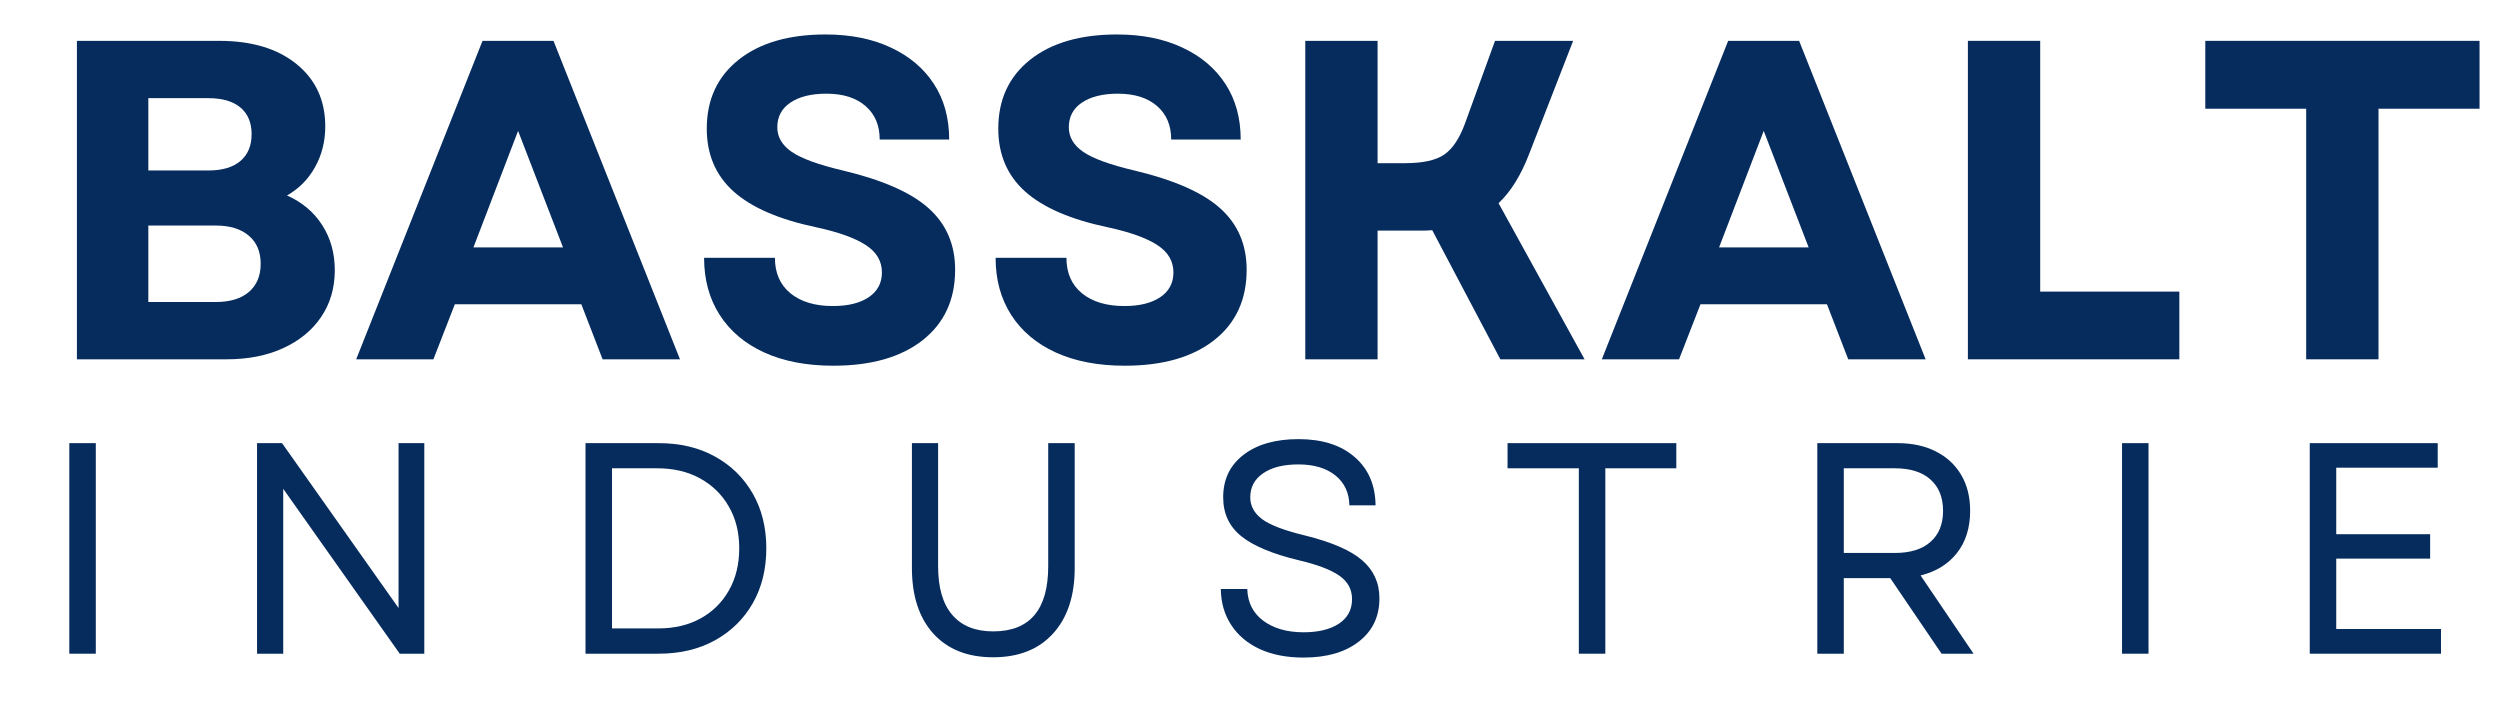 <svg xmlns="http://www.w3.org/2000/svg" xmlns:xlink="http://www.w3.org/1999/xlink" width="350" zoomAndPan="magnify" viewBox="0 0 262.5 75" height="100" preserveAspectRatio="xMidYMid meet"><defs><g></g><clipPath id="79ca39d84c"><path d="M 3 0.07 L 262 0.07 L 262 57 L 3 57 Z M 3 0.07 " clip-rule="nonzero"></path></clipPath><clipPath id="3ce78f5886"><rect x="0" width="259" y="0" height="57"></rect></clipPath></defs><g clip-path="url(#79ca39d84c)"><g transform="matrix(1, 0, 0, 1, 3, 0)"><g clip-path="url(#3ce78f5886)"><g fill="#062c5e" fill-opacity="1"><g transform="translate(1.059, 37.728)"><g><path d="M 4.016 0 L 4.016 -33.438 L 18.969 -33.438 C 22.375 -33.438 25.078 -32.625 27.078 -31 C 29.086 -29.375 30.094 -27.191 30.094 -24.453 C 30.094 -22.891 29.738 -21.473 29.031 -20.203 C 28.332 -18.93 27.348 -17.93 26.078 -17.203 C 27.672 -16.492 28.906 -15.453 29.781 -14.078 C 30.656 -12.711 31.094 -11.141 31.094 -9.359 C 31.094 -7.484 30.613 -5.844 29.656 -4.438 C 28.707 -3.039 27.379 -1.953 25.672 -1.172 C 23.973 -0.391 21.992 0 19.734 0 Z M 11.516 -6.016 L 18.578 -6.016 C 20.078 -6.016 21.238 -6.363 22.062 -7.062 C 22.895 -7.77 23.312 -8.758 23.312 -10.031 C 23.312 -11.301 22.895 -12.285 22.062 -12.984 C 21.238 -13.691 20.078 -14.047 18.578 -14.047 L 11.516 -14.047 Z M 11.516 -19.828 L 17.812 -19.828 C 19.281 -19.828 20.406 -20.16 21.188 -20.828 C 21.969 -21.492 22.359 -22.43 22.359 -23.641 C 22.359 -24.848 21.969 -25.781 21.188 -26.438 C 20.406 -27.094 19.281 -27.422 17.812 -27.422 L 11.516 -27.422 Z M 11.516 -19.828 "></path></g></g></g><g fill="#062c5e" fill-opacity="1"><g transform="translate(33.961, 37.728)"><g><path d="M 0.438 0 L 13.703 -33.438 L 21.156 -33.438 L 34.438 0 L 26.312 0 L 24.078 -5.781 L 10.797 -5.781 L 8.547 0 Z M 12.75 -11.75 L 22.156 -11.75 L 17.438 -23.984 Z M 12.75 -11.75 "></path></g></g></g><g fill="#062c5e" fill-opacity="1"><g transform="translate(68.82, 37.728)"><g><path d="M 15.672 0.672 C 12.867 0.672 10.453 0.207 8.422 -0.719 C 6.398 -1.645 4.844 -2.957 3.75 -4.656 C 2.656 -6.363 2.109 -8.363 2.109 -10.656 L 9.547 -10.656 C 9.547 -9.062 10.094 -7.816 11.188 -6.922 C 12.289 -6.035 13.77 -5.594 15.625 -5.594 C 17.207 -5.594 18.461 -5.898 19.391 -6.516 C 20.316 -7.141 20.781 -8.008 20.781 -9.125 C 20.781 -10.301 20.223 -11.254 19.109 -11.984 C 17.992 -12.723 16.258 -13.348 13.906 -13.859 C 9.988 -14.68 7.086 -15.938 5.203 -17.625 C 3.328 -19.312 2.391 -21.508 2.391 -24.219 C 2.391 -27.27 3.504 -29.68 5.734 -31.453 C 7.961 -33.223 11.004 -34.109 14.859 -34.109 C 17.492 -34.109 19.781 -33.648 21.719 -32.734 C 23.664 -31.828 25.172 -30.555 26.234 -28.922 C 27.305 -27.285 27.844 -25.336 27.844 -23.078 L 20.547 -23.078 C 20.547 -24.566 20.051 -25.738 19.062 -26.594 C 18.07 -27.457 16.703 -27.891 14.953 -27.891 C 13.359 -27.891 12.098 -27.578 11.172 -26.953 C 10.254 -26.336 9.797 -25.473 9.797 -24.359 C 9.797 -23.336 10.301 -22.477 11.312 -21.781 C 12.332 -21.082 14.117 -20.43 16.672 -19.828 C 20.836 -18.836 23.844 -17.516 25.688 -15.859 C 27.539 -14.203 28.469 -12.051 28.469 -9.406 C 28.469 -6.258 27.328 -3.789 25.047 -2 C 22.773 -0.219 19.648 0.672 15.672 0.672 Z M 15.672 0.672 "></path></g></g></g><g fill="#062c5e" fill-opacity="1"><g transform="translate(99.429, 37.728)"><g><path d="M 15.672 0.672 C 12.867 0.672 10.453 0.207 8.422 -0.719 C 6.398 -1.645 4.844 -2.957 3.75 -4.656 C 2.656 -6.363 2.109 -8.363 2.109 -10.656 L 9.547 -10.656 C 9.547 -9.062 10.094 -7.816 11.188 -6.922 C 12.289 -6.035 13.77 -5.594 15.625 -5.594 C 17.207 -5.594 18.461 -5.898 19.391 -6.516 C 20.316 -7.141 20.781 -8.008 20.781 -9.125 C 20.781 -10.301 20.223 -11.254 19.109 -11.984 C 17.992 -12.723 16.258 -13.348 13.906 -13.859 C 9.988 -14.68 7.086 -15.938 5.203 -17.625 C 3.328 -19.312 2.391 -21.508 2.391 -24.219 C 2.391 -27.27 3.504 -29.68 5.734 -31.453 C 7.961 -33.223 11.004 -34.109 14.859 -34.109 C 17.492 -34.109 19.781 -33.648 21.719 -32.734 C 23.664 -31.828 25.172 -30.555 26.234 -28.922 C 27.305 -27.285 27.844 -25.336 27.844 -23.078 L 20.547 -23.078 C 20.547 -24.566 20.051 -25.738 19.062 -26.594 C 18.07 -27.457 16.703 -27.891 14.953 -27.891 C 13.359 -27.891 12.098 -27.578 11.172 -26.953 C 10.254 -26.336 9.797 -25.473 9.797 -24.359 C 9.797 -23.336 10.301 -22.477 11.312 -21.781 C 12.332 -21.082 14.117 -20.43 16.672 -19.828 C 20.836 -18.836 23.844 -17.516 25.688 -15.859 C 27.539 -14.203 28.469 -12.051 28.469 -9.406 C 28.469 -6.258 27.328 -3.789 25.047 -2 C 22.773 -0.219 19.648 0.672 15.672 0.672 Z M 15.672 0.672 "></path></g></g></g><g fill="#062c5e" fill-opacity="1"><g transform="translate(130.038, 37.728)"><g><path d="M 4.016 0 L 4.016 -33.438 L 11.609 -33.438 L 11.609 -20.594 L 14.469 -20.594 C 16.352 -20.594 17.734 -20.895 18.609 -21.5 C 19.484 -22.102 20.207 -23.188 20.781 -24.75 L 23.938 -33.438 L 32.141 -33.438 L 27.516 -21.547 C 27.098 -20.461 26.625 -19.488 26.094 -18.625 C 25.57 -17.77 24.977 -17.023 24.312 -16.391 L 33.344 0 L 24.5 0 L 17.344 -13.562 C 17.051 -13.531 16.77 -13.516 16.5 -13.516 C 16.227 -13.516 15.938 -13.516 15.625 -13.516 L 11.609 -13.516 L 11.609 0 Z M 4.016 0 "></path></g></g></g><g fill="#062c5e" fill-opacity="1"><g transform="translate(164.753, 37.728)"><g><path d="M 0.438 0 L 13.703 -33.438 L 21.156 -33.438 L 34.438 0 L 26.312 0 L 24.078 -5.781 L 10.797 -5.781 L 8.547 0 Z M 12.75 -11.75 L 22.156 -11.75 L 17.438 -23.984 Z M 12.75 -11.75 "></path></g></g></g><g fill="#062c5e" fill-opacity="1"><g transform="translate(199.612, 37.728)"><g><path d="M 4.016 0 L 4.016 -33.438 L 11.609 -33.438 L 11.609 -7.109 L 26.219 -7.109 L 26.219 0 Z M 4.016 0 "></path></g></g></g><g fill="#062c5e" fill-opacity="1"><g transform="translate(227.118, 37.728)"><g><path d="M 12.031 0 L 12.031 -26.312 L 1.438 -26.312 L 1.438 -33.438 L 30.234 -33.438 L 30.234 -26.312 L 19.625 -26.312 L 19.625 0 Z M 12.031 0 "></path></g></g></g></g></g></g><g fill="#062c5e" fill-opacity="1"><g transform="translate(4.059, 68.639)"><g><path d="M 3.219 0 L 3.219 -22.109 L 6 -22.109 L 6 0 Z M 3.219 0 "></path></g></g></g><g fill="#062c5e" fill-opacity="1"><g transform="translate(23.77, 68.639)"><g><path d="M 3.219 0 L 3.219 -22.109 L 5.844 -22.109 L 18.078 -4.797 L 18.078 -22.109 L 20.781 -22.109 L 20.781 0 L 18.203 0 L 5.969 -17.312 L 5.969 0 Z M 3.219 0 "></path></g></g></g><g fill="#062c5e" fill-opacity="1"><g transform="translate(58.26, 68.639)"><g><path d="M 3.219 0 L 3.219 -22.109 L 10.875 -22.109 C 13.145 -22.109 15.125 -21.641 16.812 -20.703 C 18.508 -19.766 19.832 -18.469 20.781 -16.812 C 21.727 -15.164 22.203 -13.25 22.203 -11.062 C 22.203 -8.883 21.727 -6.961 20.781 -5.297 C 19.832 -3.641 18.508 -2.344 16.812 -1.406 C 15.125 -0.469 13.145 0 10.875 0 Z M 6 -2.656 L 10.875 -2.656 C 12.551 -2.656 14.023 -3.004 15.297 -3.703 C 16.578 -4.41 17.57 -5.395 18.281 -6.656 C 19 -7.926 19.359 -9.395 19.359 -11.062 C 19.359 -12.738 18.992 -14.203 18.266 -15.453 C 17.547 -16.711 16.539 -17.695 15.25 -18.406 C 13.969 -19.113 12.461 -19.469 10.734 -19.469 L 6 -19.469 Z M 6 -2.656 "></path></g></g></g><g fill="#062c5e" fill-opacity="1"><g transform="translate(92.782, 68.639)"><g><path d="M 11.5 0.375 C 8.82 0.375 6.727 -0.453 5.219 -2.109 C 3.719 -3.773 2.969 -6.07 2.969 -9 L 2.969 -22.109 L 5.719 -22.109 L 5.719 -9.188 C 5.719 -6.938 6.211 -5.234 7.203 -4.078 C 8.191 -2.922 9.625 -2.344 11.5 -2.344 C 15.352 -2.344 17.281 -4.625 17.281 -9.188 L 17.281 -22.109 L 20.062 -22.109 L 20.062 -9 C 20.062 -6.07 19.301 -3.773 17.781 -2.109 C 16.27 -0.453 14.176 0.375 11.5 0.375 Z M 11.5 0.375 "></path></g></g></g><g fill="#062c5e" fill-opacity="1"><g transform="translate(126.293, 68.639)"><g><path d="M 10.578 0.406 C 8.816 0.406 7.285 0.109 5.984 -0.484 C 4.691 -1.086 3.691 -1.93 2.984 -3.016 C 2.273 -4.098 1.91 -5.359 1.891 -6.797 L 4.672 -6.797 C 4.711 -5.379 5.273 -4.266 6.359 -3.453 C 7.453 -2.648 8.859 -2.25 10.578 -2.25 C 12.141 -2.25 13.379 -2.551 14.297 -3.156 C 15.211 -3.77 15.672 -4.625 15.672 -5.719 C 15.672 -6.75 15.227 -7.57 14.344 -8.188 C 13.457 -8.812 12.016 -9.359 10.016 -9.828 C 7.297 -10.484 5.301 -11.32 4.031 -12.344 C 2.77 -13.363 2.141 -14.723 2.141 -16.422 C 2.141 -18.297 2.848 -19.781 4.266 -20.875 C 5.691 -21.977 7.617 -22.531 10.047 -22.531 C 12.535 -22.531 14.5 -21.906 15.938 -20.656 C 17.383 -19.414 18.117 -17.723 18.141 -15.578 L 15.391 -15.578 C 15.367 -16.898 14.879 -17.945 13.922 -18.719 C 12.961 -19.488 11.672 -19.875 10.047 -19.875 C 8.461 -19.875 7.223 -19.562 6.328 -18.938 C 5.43 -18.32 4.984 -17.484 4.984 -16.422 C 4.984 -15.516 5.398 -14.75 6.234 -14.125 C 7.066 -13.508 8.555 -12.941 10.703 -12.422 C 13.523 -11.723 15.535 -10.852 16.734 -9.812 C 17.941 -8.77 18.547 -7.438 18.547 -5.812 C 18.547 -3.895 17.82 -2.379 16.375 -1.266 C 14.938 -0.148 13.004 0.406 10.578 0.406 Z M 10.578 0.406 "></path></g></g></g><g fill="#062c5e" fill-opacity="1"><g transform="translate(157.215, 68.639)"><g><path d="M 8.562 0 L 8.562 -19.469 L 1.078 -19.469 L 1.078 -22.109 L 18.797 -22.109 L 18.797 -19.469 L 11.344 -19.469 L 11.344 0 Z M 8.562 0 "></path></g></g></g><g fill="#062c5e" fill-opacity="1"><g transform="translate(187.599, 68.639)"><g><path d="M 3.219 0 L 3.219 -22.109 L 11.656 -22.109 C 13.195 -22.109 14.535 -21.816 15.672 -21.234 C 16.805 -20.66 17.688 -19.848 18.312 -18.797 C 18.945 -17.742 19.266 -16.477 19.266 -15 C 19.266 -13.219 18.801 -11.738 17.875 -10.562 C 16.945 -9.395 15.676 -8.613 14.062 -8.219 L 19.625 0 L 16.266 0 L 10.875 -7.938 L 6 -7.938 L 6 0 Z M 6 -10.578 L 11.344 -10.578 C 12.969 -10.578 14.219 -10.961 15.094 -11.734 C 15.977 -12.504 16.422 -13.594 16.422 -15 C 16.422 -16.414 15.977 -17.516 15.094 -18.297 C 14.219 -19.078 12.969 -19.469 11.344 -19.469 L 6 -19.469 Z M 6 -10.578 "></path></g></g></g><g fill="#062c5e" fill-opacity="1"><g transform="translate(219.595, 68.639)"><g><path d="M 3.219 0 L 3.219 -22.109 L 6 -22.109 L 6 0 Z M 3.219 0 "></path></g></g></g><g fill="#062c5e" fill-opacity="1"><g transform="translate(239.305, 68.639)"><g><path d="M 3.219 0 L 3.219 -22.109 L 16.656 -22.109 L 16.656 -19.531 L 6 -19.531 L 6 -12.547 L 15.859 -12.547 L 15.859 -9.984 L 6 -9.984 L 6 -2.594 L 17 -2.594 L 17 0 Z M 3.219 0 "></path></g></g></g></svg>